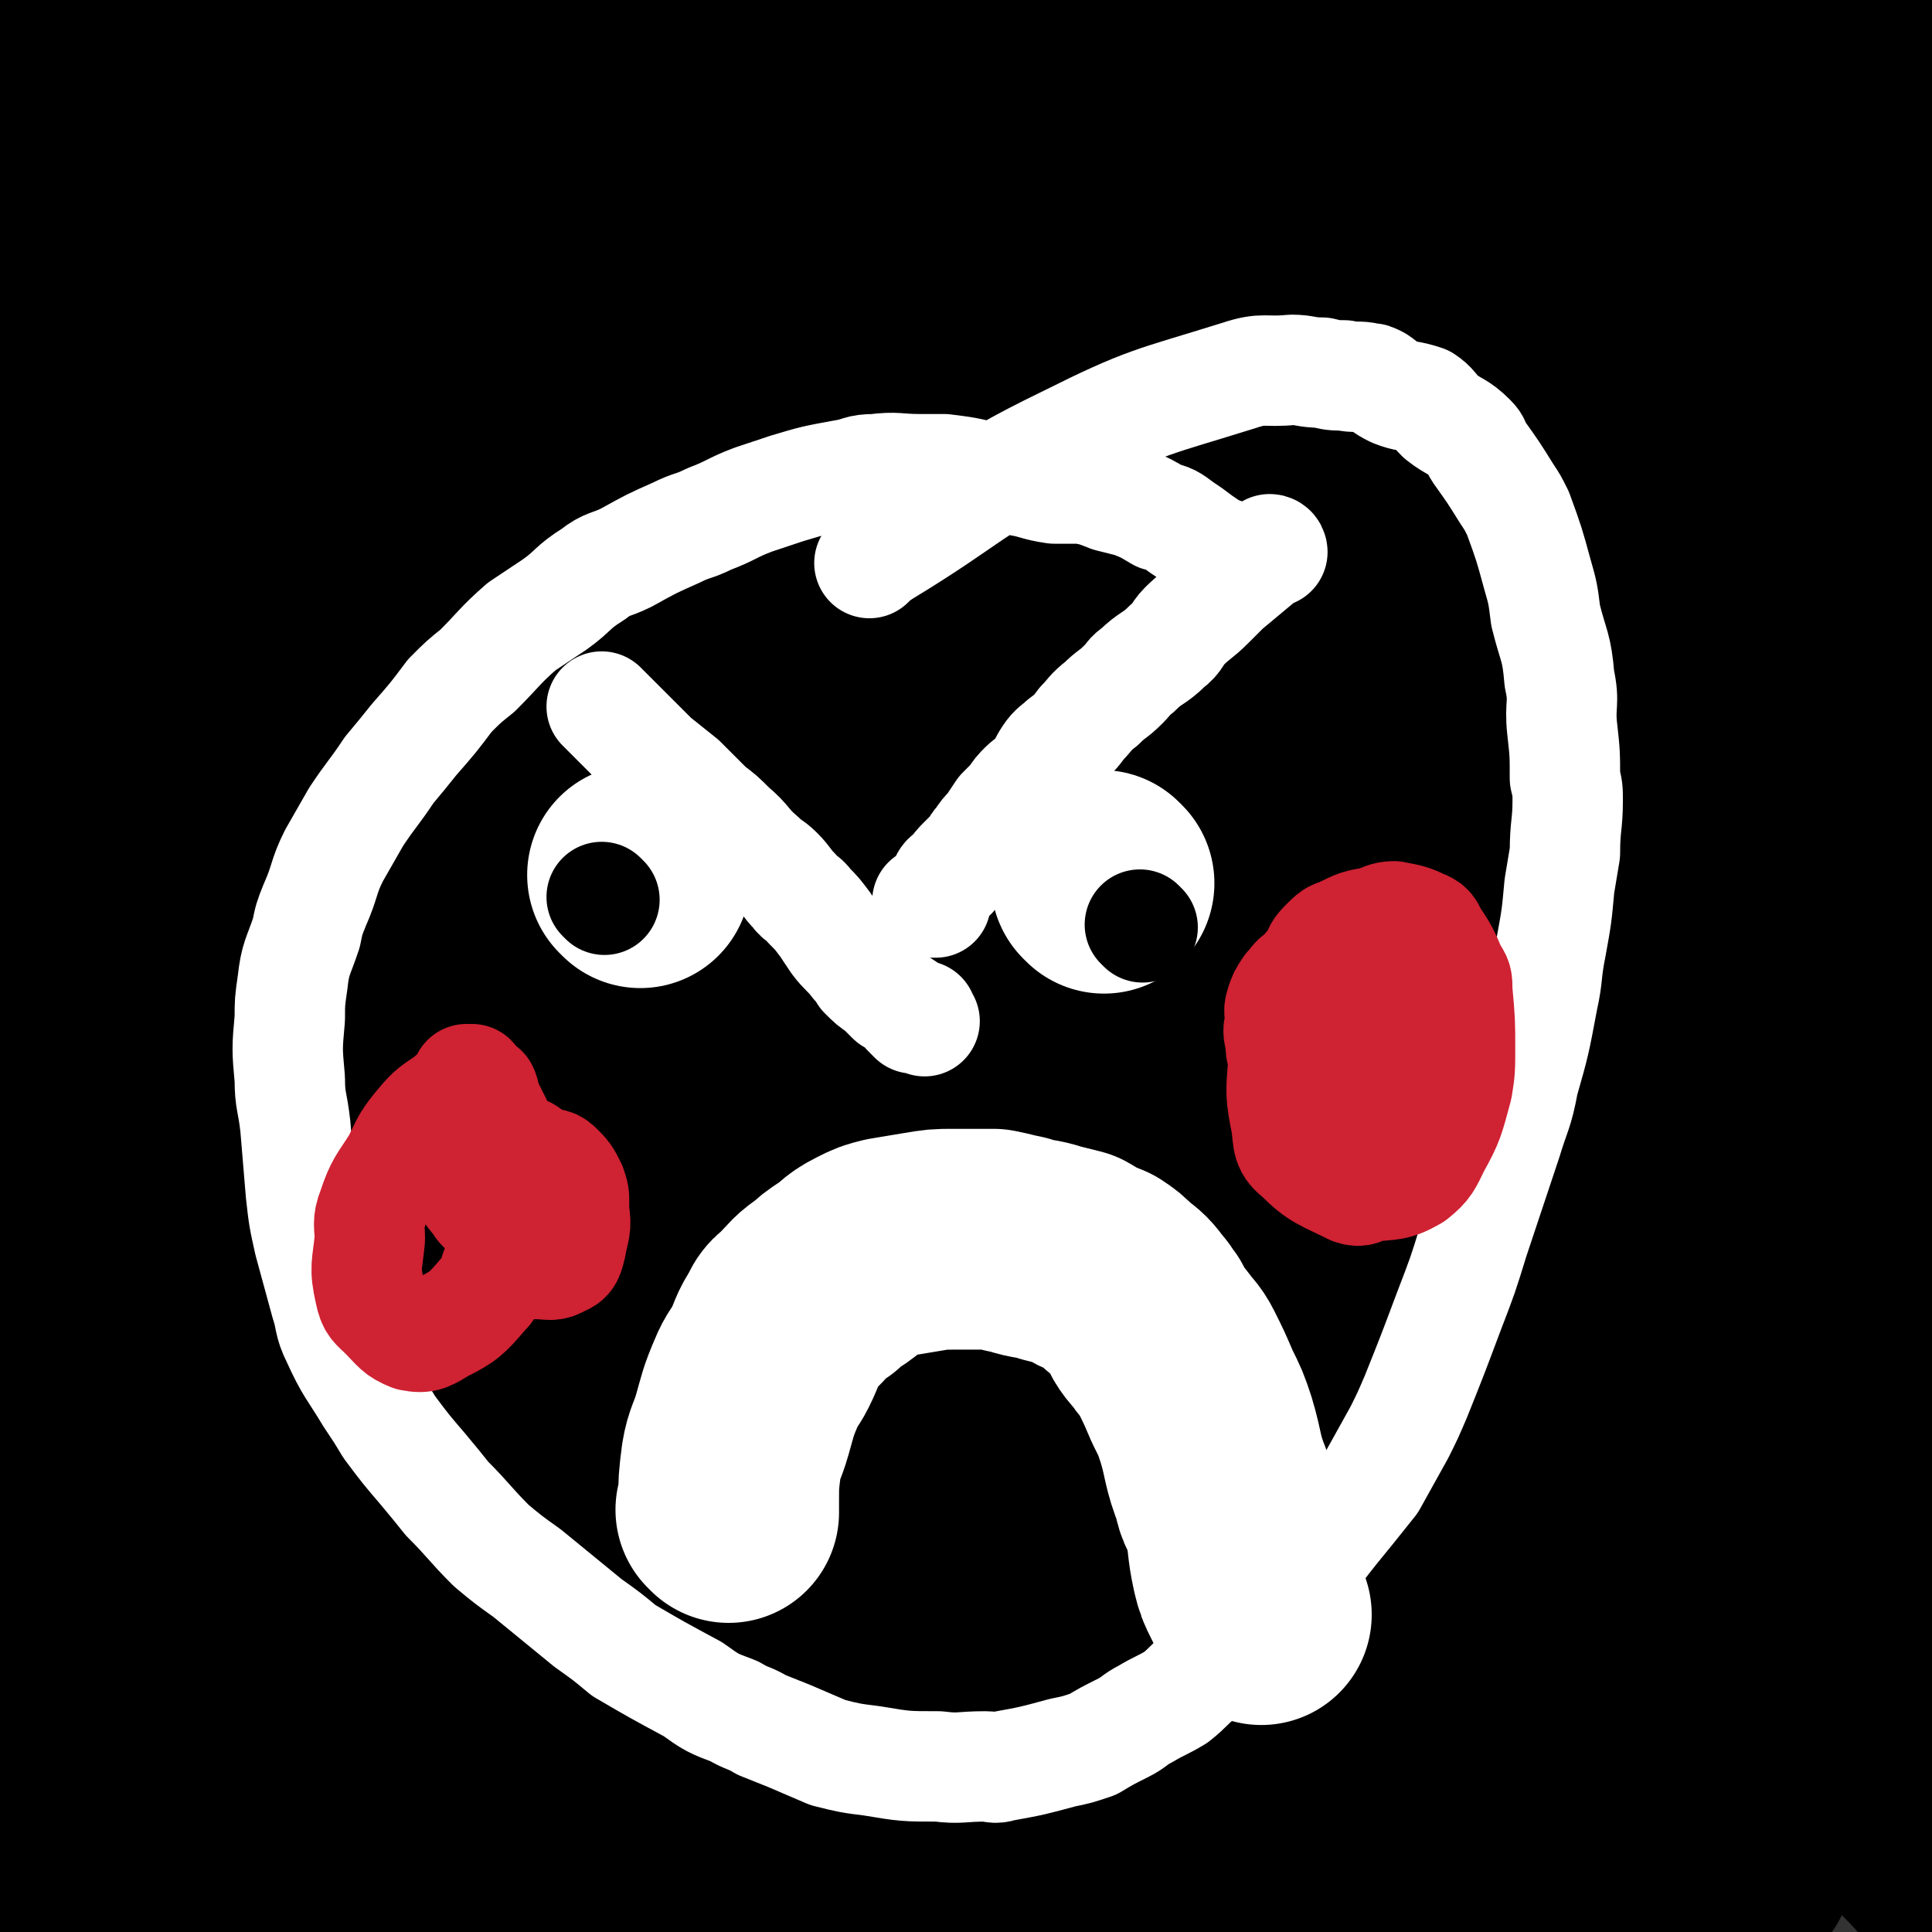 <svg viewBox='0 0 700 700' version='1.1' xmlns='http://www.w3.org/2000/svg' xmlns:xlink='http://www.w3.org/1999/xlink'><rect x="0" y="0" width="700" height="700" fill="#333333" stroke="none"/><g fill='none' stroke='#000000' stroke-width='24' stroke-linecap='round' stroke-linejoin='round'><path d='M509,683c0,-1 -1,-1 -1,-1 0,-1 1,0 1,0 -1,0 -1,0 -2,0 -2,0 -2,0 -3,0 -3,0 -3,-1 -6,-1 -2,-1 -2,-1 -5,-1 -2,-1 -2,-1 -4,-1 -1,-1 -1,0 -2,0 -2,0 -3,0 -4,-1 -1,0 -1,-1 -1,-1 0,-1 -1,-1 -1,-1 0,-1 1,-1 1,-1 -1,-1 -2,-1 -2,-1 0,-1 0,-1 1,-1 0,-1 0,-1 0,-1 0,-2 0,-2 0,-3 0,-1 0,-1 0,-1 0,-2 0,-2 0,-3 0,-1 0,-1 0,-2 0,-1 0,-1 0,-2 0,0 0,0 0,0 0,-2 0,-2 0,-3 0,-1 0,-1 0,-2 -1,-1 -2,-1 -2,-2 0,-1 1,-1 1,-2 -1,-1 -1,-1 -2,-2 -1,-1 0,-1 -1,-2 0,-1 -1,-1 -1,-2 0,-1 0,-2 -1,-3 0,-3 -1,-2 -2,-5 -1,-1 0,-2 0,-3 -1,-3 -1,-3 -1,-5 -1,-1 -1,0 -1,-1 -1,-2 -1,-2 -1,-4 -1,-1 -1,0 -1,-1 -2,-2 -2,-2 -3,-3 -1,-2 0,-2 -1,-3 0,-1 -1,-1 -1,-1 -1,-2 0,-2 -1,-4 0,0 -1,0 -1,0 -1,-1 0,-1 -1,-2 0,-1 -1,-1 -1,-1 -1,-1 0,-1 -1,-2 0,-1 0,-1 -1,-2 -1,-2 -1,-2 -2,-4 -1,-1 -2,-1 -2,-2 0,-1 1,-2 1,-3 -1,-1 -1,-1 -2,-2 -1,-1 -1,-2 -2,-3 0,0 0,0 -1,0 0,-1 -1,-1 -1,-1 0,-1 1,-1 1,-1 -1,-1 -1,-2 -2,-3 0,0 0,0 -1,0 0,-1 0,-1 -1,-1 0,-1 -1,-1 -1,-1 0,-1 1,-2 1,-3 -1,0 -1,0 -2,0 -1,-1 -1,-1 -1,-1 -1,-1 0,-2 -1,-3 0,0 -1,0 -1,0 -1,-1 0,-2 -1,-3 0,0 0,0 -1,0 0,-1 0,-1 -1,-1 0,-1 0,-1 -1,-1 0,-1 0,-1 -1,-1 0,-1 0,-1 -1,-1 0,-1 0,-1 -1,-1 0,-1 -1,-1 -1,-1 0,-1 1,-1 1,-1 -1,-1 -1,-1 -2,-1 0,-1 -1,-1 -1,-1 0,-1 1,-1 1,-1 -1,-1 -1,-1 -2,-1 0,0 -1,0 -1,0 0,0 1,-1 1,-1 -1,-1 -1,-1 -2,-1 0,0 0,0 0,0 0,-1 0,-1 -1,-1 0,-1 -1,-1 -1,-1 0,-1 1,-1 1,-1 -1,-1 -1,-1 -2,-1 0,-1 0,-1 -1,-1 0,-1 -1,-1 -1,-1 0,-1 1,-1 1,-1 -1,-1 -1,-1 -2,-1 0,-1 0,-1 -1,-1 0,-1 0,-1 -1,-1 0,-1 -1,-1 -1,-1 0,-1 1,-1 1,-1 -1,-1 -1,-1 -2,-1 0,0 0,-1 0,-1 0,0 0,0 0,0 0,-1 0,-1 0,-1 -1,-1 -2,0 -2,0 0,0 1,-1 1,-1 -1,-1 -1,0 -1,-1 -1,0 0,-1 0,-1 -1,-1 -2,0 -2,0 0,0 0,-1 1,-1 0,-1 0,-1 0,-1 0,-1 0,-1 0,-1 -1,-1 -2,-1 -2,-1 0,-1 1,-1 1,-1 0,-1 0,-2 0,-3 -1,0 -2,0 -2,0 0,-1 0,-1 1,-1 0,-1 0,-1 0,-1 0,-1 0,-1 0,-1 -1,0 -1,0 -2,0 0,0 0,0 0,0 0,0 0,0 -1,0 0,0 -1,1 -1,0 -1,0 0,0 -1,-1 -3,-4 -3,-4 -5,-9 -3,-4 -2,-4 -4,-9 -1,-2 -2,-1 -3,-3 -1,-2 0,-3 -1,-5 -1,-1 -2,-1 -2,-2 -1,-2 0,-3 -1,-5 -1,-3 -1,-2 -2,-5 -1,-3 -1,-3 -2,-5 -1,-1 -1,-1 -1,-2 0,-2 0,-2 1,-3 0,0 0,0 0,0 0,-1 0,-1 0,-1 0,-1 -1,-1 0,-1 1,-2 1,-1 3,-3 2,-2 2,-2 3,-5 3,-4 2,-4 5,-8 1,-3 1,-3 2,-6 1,-1 1,-1 2,-3 0,-1 0,-1 0,-2 1,-2 2,-1 3,-3 0,-1 0,-2 0,-3 0,-1 1,-2 1,-2 2,2 3,3 4,6 4,8 3,9 6,18 2,7 2,7 5,14 1,2 1,2 2,4 1,2 1,2 2,4 0,1 0,1 1,2 1,1 2,1 3,1 3,-2 3,-2 5,-5 2,-3 1,-3 2,-6 0,-1 0,-1 0,-2 1,-2 1,-2 1,-5 1,-2 0,-2 1,-5 0,-2 0,-2 1,-4 0,-1 0,-1 1,-2 0,-1 0,-2 1,-2 2,1 3,1 4,3 3,3 3,3 5,7 2,4 1,5 4,9 0,1 1,1 2,1 2,3 1,3 4,5 0,1 1,1 2,1 1,-1 1,-2 2,-4 1,-3 1,-3 2,-6 0,-1 0,-1 0,-2 1,-2 1,-2 1,-5 1,-2 1,-2 1,-4 0,-2 0,-2 0,-5 -1,-1 0,-1 0,-3 0,0 0,0 0,0 0,2 1,2 1,4 0,4 -1,4 0,8 0,3 0,3 1,6 1,3 1,3 2,6 0,2 0,2 1,4 0,1 0,1 1,1 0,1 1,1 1,1 1,-2 1,-3 2,-5 1,-1 1,-1 1,-3 1,-2 0,-2 1,-5 0,-1 1,-1 1,-2 1,-2 0,-2 1,-3 0,-1 1,-1 1,0 2,3 3,3 4,6 4,11 3,11 6,22 2,7 2,7 3,13 2,8 2,8 3,16 1,3 1,3 1,6 0,2 -1,2 0,3 0,6 0,6 1,12 0,3 1,3 1,7 1,5 0,5 1,9 1,7 1,7 2,13 1,3 1,3 1,6 1,3 0,3 1,6 1,3 2,3 3,6 1,4 1,4 2,8 0,4 0,4 0,8 0,4 1,4 1,8 1,5 1,5 1,10 0,4 0,4 0,9 -1,4 0,4 0,8 0,5 0,5 0,10 0,3 0,3 0,7 0,2 0,2 0,4 -1,2 -2,2 -2,4 0,3 0,3 1,6 0,1 0,1 0,3 0,2 0,2 0,4 0,2 0,2 0,4 0,1 0,1 0,1 0,1 0,1 0,2 0,1 0,1 0,2 0,0 0,0 0,1 0,0 0,0 0,1 0,0 -1,0 0,1 0,0 0,-1 1,-1 0,0 0,0 1,0 0,0 0,0 1,0 0,0 0,0 0,0 0,-1 0,-1 0,-1 -1,-6 -1,-6 -2,-12 -1,-14 -1,-14 -2,-27 -1,-26 -1,-27 -1,-53 0,-7 1,-7 2,-14 0,0 1,0 1,-1 1,-2 0,-2 1,-5 0,-1 0,-3 1,-3 2,0 5,1 6,4 9,19 8,20 15,41 7,22 4,23 12,45 4,10 6,9 11,19 '/></g>
<g fill='none' stroke='#000000' stroke-width='80' stroke-linecap='round' stroke-linejoin='round'><path d='M306,394c0,0 -1,-1 -1,-1 0,0 0,1 1,0 9,-17 8,-18 18,-36 20,-39 21,-38 42,-77 3,-7 3,-7 7,-14 0,-1 2,-3 2,-2 -8,10 -10,12 -19,25 -40,56 -41,56 -80,113 -44,64 -43,65 -86,131 -18,28 -17,29 -38,56 -46,61 -47,60 -95,120 '/><path d='M251,485c0,0 -1,-1 -1,-1 0,0 0,0 1,0 37,-8 37,-9 74,-17 29,-7 29,-6 59,-12 '/><path d='M179,639c0,-1 -1,-1 -1,-1 0,0 0,0 1,0 0,0 0,0 0,0 0,0 0,0 -1,0 -1,-1 -1,-1 -1,-2 -5,-7 -6,-7 -9,-15 -9,-20 -14,-20 -16,-42 -6,-71 -19,-78 0,-144 16,-58 32,-56 69,-105 4,-5 7,0 12,-4 6,-4 4,-6 9,-10 2,-3 3,-2 5,-4 3,-2 7,-5 6,-3 -3,8 -6,12 -13,24 -13,18 -13,18 -26,36 -11,14 -11,14 -22,26 -45,48 -45,48 -92,94 -35,36 -36,35 -71,70 -31,30 -31,30 -61,61 -14,14 -13,14 -27,29 -9,8 -9,8 -17,16 -3,3 -3,4 -5,5 -1,0 -1,-1 0,-2 20,-26 19,-27 41,-52 75,-85 73,-87 153,-168 57,-57 58,-56 119,-107 41,-34 41,-33 85,-63 52,-35 53,-33 107,-66 1,-1 1,-1 3,-1 1,-1 3,-1 3,0 -5,10 -5,13 -14,23 -26,31 -28,30 -57,59 -30,29 -30,29 -60,59 -60,56 -60,56 -119,112 -10,10 -10,9 -20,19 -78,75 -77,75 -156,150 -27,25 -27,24 -54,49 -5,5 -6,4 -10,9 -2,2 -1,3 -1,5 '/><path d='M542,202c0,0 -1,-1 -1,-1 0,0 1,0 1,1 -1,0 -1,0 -2,1 -23,20 -23,20 -47,40 -56,47 -56,47 -112,93 -76,60 -76,60 -152,120 -32,26 -33,25 -64,51 -63,52 -62,53 -124,105 -9,8 -9,8 -19,16 -1,1 -2,1 -2,1 0,0 0,0 0,0 30,-32 30,-32 60,-64 25,-26 26,-26 50,-53 10,-12 8,-13 18,-26 31,-39 32,-38 62,-78 25,-33 25,-34 49,-68 1,-3 2,-5 3,-5 0,-1 -1,1 -2,3 0,0 0,0 0,0 -2,1 -3,1 -4,3 -15,13 -14,13 -28,27 -37,38 -38,37 -74,76 -85,92 -86,92 -168,186 -34,38 -51,67 -64,79 -6,6 11,-23 26,-43 6,-8 9,-5 16,-12 117,-118 117,-119 233,-239 65,-67 65,-67 129,-136 8,-9 5,-12 15,-19 51,-43 53,-41 107,-82 0,0 0,0 0,0 -2,2 -2,2 -3,4 -8,11 -7,12 -14,23 -18,26 -18,27 -37,53 -32,40 -32,39 -65,78 -38,43 -38,43 -78,84 -47,48 -48,47 -97,92 -3,4 -9,7 -8,6 2,-3 7,-7 14,-15 8,-8 7,-9 15,-17 29,-30 29,-30 59,-59 57,-56 56,-58 115,-112 67,-62 66,-64 137,-121 41,-33 42,-32 86,-61 35,-23 42,-26 73,-44 3,-1 -4,3 -6,6 -1,2 -2,2 -2,4 1,11 5,12 3,23 -4,24 -3,26 -15,48 -23,41 -22,44 -56,77 -46,45 -49,45 -106,79 -50,29 -56,30 -107,46 -6,2 -3,-5 -6,-11 -3,-3 -5,-3 -4,-8 0,-9 1,-10 6,-19 12,-23 11,-24 28,-43 31,-38 30,-40 68,-72 75,-67 73,-70 157,-126 62,-41 64,-41 134,-68 42,-17 50,-19 90,-19 8,0 0,11 6,18 5,7 16,3 16,9 1,11 -4,15 -14,26 -25,27 -26,27 -56,50 -62,47 -63,47 -128,90 -88,58 -89,57 -179,111 -88,53 -88,53 -177,102 -28,15 -30,24 -58,25 -19,2 -38,-4 -38,-19 0,-26 16,-34 39,-62 46,-58 46,-59 100,-109 72,-66 72,-69 153,-123 83,-56 83,-63 176,-97 54,-20 59,-7 118,-12 80,-6 81,-7 160,-9 6,-1 11,3 10,4 -2,2 -8,0 -14,2 -13,5 -12,7 -25,14 -40,20 -40,20 -80,38 -81,38 -81,37 -163,74 -101,45 -102,45 -203,89 -91,40 -91,39 -182,80 -21,10 -24,19 -42,21 -6,1 -11,-8 -7,-14 16,-27 21,-28 46,-51 49,-46 49,-48 102,-88 72,-54 72,-55 149,-101 66,-39 65,-50 137,-68 74,-18 78,-5 155,-4 12,0 18,3 22,7 2,2 -6,2 -10,5 -9,6 -9,7 -18,13 -31,20 -30,21 -62,40 -68,41 -68,41 -137,80 -101,57 -103,54 -204,112 -91,52 -93,51 -181,107 -42,28 -59,44 -81,61 -6,5 18,-4 25,-15 5,-8 -4,-12 -1,-22 6,-24 4,-26 18,-47 23,-37 24,-38 55,-68 27,-27 29,-24 61,-45 68,-47 69,-48 139,-90 4,-3 5,1 10,0 6,-1 7,-3 13,-4 0,0 0,1 0,1 -9,8 -10,7 -18,15 -29,24 -28,25 -57,49 -52,42 -51,42 -104,82 -55,43 -56,42 -113,83 -13,9 -24,16 -26,16 -2,0 9,-8 18,-17 3,-2 2,-3 5,-5 22,-22 21,-23 45,-42 5,-4 7,0 12,-4 71,-51 68,-56 140,-105 53,-36 54,-35 110,-65 40,-22 41,-21 83,-39 18,-8 24,-9 37,-12 3,-1 -4,2 -6,5 -1,1 -1,1 -1,2 0,1 0,1 0,1 -2,4 -1,5 -5,7 -21,14 -21,14 -44,26 -47,25 -48,23 -95,48 -100,53 -102,50 -200,108 -33,19 -33,45 -62,47 -22,1 -35,-22 -41,-42 -3,-10 11,-9 22,-18 34,-28 33,-28 67,-56 61,-50 60,-51 122,-100 64,-50 63,-52 130,-98 36,-25 46,-31 75,-43 5,-2 -3,8 -7,13 -1,2 -2,1 -3,1 -4,1 -4,1 -7,1 -5,2 -5,2 -9,4 -5,3 -5,4 -10,6 -31,19 -32,18 -63,37 -59,38 -59,39 -117,77 -38,25 -38,25 -75,50 0,0 0,0 0,0 -32,25 -45,34 -63,50 -5,4 9,-4 18,-10 25,-17 25,-17 49,-36 111,-88 112,-88 222,-177 2,-2 -1,-5 2,-5 52,-2 118,-27 107,0 -24,63 -157,135 -177,180 -11,22 58,-23 116,-45 74,-28 84,-32 148,-57 5,-1 -4,5 -10,5 -230,6 -231,3 -462,7 0,0 0,0 0,0 0,0 -1,0 -1,-1 0,0 1,1 1,1 -3,16 -4,16 -7,33 0,0 0,0 0,0 -2,34 -10,36 -4,68 4,20 6,32 24,37 23,7 30,-2 57,-13 45,-19 44,-23 87,-47 84,-48 82,-53 167,-98 26,-13 28,-10 55,-18 18,-5 18,-6 36,-9 43,-6 58,-9 87,-9 7,1 -8,5 -16,10 -13,9 -13,10 -27,18 -61,38 -59,41 -122,75 -84,45 -86,42 -172,82 -79,38 -80,37 -159,73 -4,2 -3,2 -6,4 0,0 0,0 0,0 1,1 1,2 2,2 4,-2 5,-2 8,-5 12,-14 11,-15 22,-29 25,-34 22,-37 50,-68 60,-69 57,-75 127,-133 24,-21 30,-14 61,-25 50,-18 59,-23 101,-33 5,-1 -9,8 -9,11 1,3 12,0 12,0 0,1 -5,1 -10,3 -1,0 -1,2 -2,2 -10,3 -10,2 -20,5 -30,7 -30,7 -59,14 -28,8 -27,17 -54,16 -191,-9 -192,-18 -384,-35 0,0 0,0 0,0 0,0 -1,0 -1,-1 0,0 1,1 2,1 7,0 7,1 15,0 43,-4 43,-9 87,-9 146,1 147,14 293,10 40,-1 43,-13 77,-19 4,0 -1,4 -2,8 -1,1 0,2 -1,2 -6,4 -6,7 -13,7 -187,-1 -187,-5 -374,-9 0,0 0,0 0,0 0,0 0,-1 -1,-1 -28,22 -28,24 -56,46 -58,45 -98,76 -116,90 -10,8 24,-44 61,-47 108,-9 114,11 229,23 0,0 0,0 0,0 78,-19 78,-19 156,-37 87,-20 86,-23 173,-41 9,-1 17,-4 17,2 1,10 -2,19 -14,30 -25,20 -28,19 -58,32 -42,17 -44,13 -87,27 -40,13 -41,11 -80,27 -33,13 -32,15 -64,31 -26,14 -26,15 -52,29 -3,1 -8,4 -6,2 26,-32 28,-39 63,-71 38,-34 38,-35 81,-62 46,-30 46,-31 96,-53 17,-8 28,-10 38,-9 4,1 -4,8 -10,12 -13,8 -14,6 -28,12 0,0 0,0 0,0 -60,22 -60,22 -119,44 -204,77 -203,79 -407,154 -4,1 -9,0 -7,-3 100,-103 99,-116 213,-209 34,-28 53,-21 84,-32 5,-2 -6,4 -12,7 '/><path d='M164,404c0,0 -1,-1 -1,-1 0,0 1,0 1,0 0,0 0,0 0,0 0,0 0,0 0,-1 -2,-21 -4,-20 -4,-41 -1,-28 -1,-28 1,-56 1,-21 1,-21 5,-42 8,-36 6,-37 18,-72 5,-17 8,-16 16,-32 10,-18 10,-18 21,-36 15,-24 14,-24 31,-47 32,-43 33,-42 66,-84 6,-8 6,-8 12,-15 '/><path d='M50,321c0,0 -1,-1 -1,-1 0,0 1,1 1,1 0,-1 0,-2 1,-3 5,-13 6,-13 10,-26 9,-23 7,-23 16,-46 3,-7 3,-8 7,-14 0,-1 0,0 0,0 0,3 -1,3 -2,5 -11,29 -11,28 -22,57 -17,47 -18,46 -34,94 -14,43 -13,43 -25,87 -7,27 -7,27 -11,54 -2,13 -2,14 -2,28 0,6 -1,7 1,13 1,1 2,0 4,1 1,0 1,0 2,1 2,0 3,2 5,1 7,-3 9,-3 14,-10 13,-17 13,-18 22,-38 12,-31 12,-31 21,-63 8,-29 6,-29 12,-58 2,-14 1,-14 4,-28 7,-39 7,-39 15,-77 2,-11 2,-11 5,-21 4,-19 4,-19 9,-37 4,-14 4,-14 9,-27 3,-9 3,-9 6,-17 1,-4 1,-4 2,-8 0,-2 0,-2 1,-3 0,-1 0,-1 0,-1 0,-1 0,-2 0,-2 -1,-1 -2,-1 -2,0 -5,5 -5,6 -8,13 -11,21 -11,21 -21,43 -17,37 -17,37 -32,75 -17,40 -16,40 -32,80 -12,30 -12,30 -23,60 -6,18 -6,18 -11,35 -4,13 -4,13 -7,26 -2,10 -2,10 -4,19 -1,4 -1,4 -1,8 0,2 0,2 0,3 0,1 0,1 0,2 0,1 0,2 1,2 1,1 1,0 2,0 2,-1 3,0 5,-2 6,-5 6,-6 10,-13 8,-12 8,-12 14,-26 8,-17 7,-17 14,-35 7,-19 6,-19 13,-39 7,-21 6,-21 14,-43 8,-23 8,-23 17,-46 13,-36 13,-37 28,-72 11,-26 12,-25 24,-51 10,-22 9,-22 20,-44 8,-16 9,-16 18,-32 6,-11 6,-11 12,-23 2,-4 2,-4 4,-9 1,-1 1,-2 1,-2 0,0 -1,1 -1,1 0,0 0,-1 0,-1 -2,1 -3,1 -5,2 -10,10 -10,10 -19,21 -25,29 -26,29 -49,60 -36,49 -36,49 -71,100 -30,44 -29,45 -59,90 -13,20 -13,20 -25,41 -5,9 -4,9 -8,19 -1,2 0,2 -1,4 0,1 0,0 0,0 -1,2 -1,2 -2,3 0,1 1,1 1,1 0,0 1,0 1,-1 4,-5 4,-5 7,-11 9,-17 9,-17 17,-35 12,-28 12,-28 22,-56 9,-27 9,-27 16,-54 4,-17 3,-17 6,-34 2,-12 2,-12 3,-24 1,-10 0,-10 1,-19 1,-12 2,-12 3,-24 0,-5 0,-5 0,-10 1,-6 1,-6 3,-12 2,-8 2,-8 5,-17 2,-7 2,-7 5,-15 2,-4 1,-4 4,-7 2,-3 3,-3 7,-5 2,-2 3,-3 6,-3 6,-1 7,-2 12,0 9,6 13,6 17,16 8,18 7,20 6,40 -1,33 -2,34 -10,67 -9,35 -11,34 -25,68 -11,29 -12,28 -24,56 -5,12 -5,12 -11,24 -2,3 -2,3 -4,6 0,0 1,0 1,0 -1,1 -2,1 -2,2 0,1 0,1 1,1 0,1 0,1 0,1 0,0 0,0 0,0 1,-6 2,-6 3,-11 4,-20 3,-20 8,-40 5,-25 6,-25 12,-50 5,-24 4,-24 10,-49 6,-25 6,-25 13,-51 6,-25 5,-25 13,-50 6,-22 6,-22 15,-44 5,-12 5,-13 12,-24 2,-3 4,-5 6,-5 1,1 -1,3 0,5 1,3 3,3 3,5 4,14 4,14 6,28 4,33 4,34 5,67 2,41 1,41 2,81 1,34 0,34 2,68 1,25 3,25 6,50 3,26 2,26 6,52 5,25 6,25 13,50 4,16 5,16 10,31 1,3 1,4 2,5 1,1 1,-1 1,-2 0,-1 0,-1 0,-2 1,-2 2,-2 3,-4 2,-13 2,-13 2,-26 0,-30 0,-30 -1,-61 -1,-39 -1,-39 -3,-77 -2,-27 -2,-27 -5,-55 -2,-21 -3,-21 -6,-41 -3,-23 -3,-23 -7,-45 -4,-21 -4,-21 -9,-41 -2,-14 -4,-13 -5,-27 -2,-12 -1,-12 -1,-25 0,-19 -1,-19 1,-38 2,-18 1,-18 6,-36 9,-33 11,-32 23,-65 '/><path d='M72,47c0,0 -1,0 -1,-1 0,0 1,1 1,1 0,0 0,0 0,0 0,0 0,0 -1,-1 0,0 0,1 0,1 -1,0 -1,0 -2,0 -1,-1 -1,-2 -2,-3 -4,-4 -4,-3 -8,-7 -9,-8 -8,-8 -17,-17 -1,-1 -1,-1 -2,-2 -2,-2 -2,-2 -4,-4 -2,-1 -2,-1 -4,-2 -1,-1 -1,-2 -3,-4 -1,-1 0,-2 -1,-2 -1,-1 -1,0 -2,-1 -1,0 0,0 -1,-1 0,0 -1,1 -1,1 0,1 1,1 1,1 0,1 0,1 0,1 0,1 0,1 0,1 0,2 0,2 0,3 -1,2 -1,2 -2,3 0,3 0,3 -1,6 0,4 0,4 -1,8 -1,10 -1,10 -2,20 -2,11 -1,11 -3,22 0,6 -2,6 -2,11 -2,14 0,14 -2,28 -1,12 -2,12 -3,23 -2,10 -1,11 -2,21 -1,9 -2,9 -2,18 -1,8 0,8 0,16 0,14 -1,14 -1,27 0,10 0,10 1,20 1,8 2,8 3,16 4,26 4,26 8,52 2,14 2,14 3,28 2,23 2,23 3,46 1,14 2,14 2,28 0,19 -1,19 0,37 0,8 1,8 1,16 1,14 0,14 0,28 0,11 0,11 0,22 0,11 0,11 0,22 0,4 0,4 0,9 0,7 -1,7 0,14 0,5 1,4 2,9 1,5 1,5 1,10 1,4 1,4 1,8 1,5 0,5 1,9 1,2 1,2 2,3 2,4 2,4 4,8 1,1 1,1 2,3 2,3 2,3 4,6 1,1 1,1 2,3 1,2 0,2 0,4 1,2 2,2 3,4 1,3 1,3 2,6 1,3 1,3 2,6 1,4 1,4 2,8 1,3 1,3 2,6 1,4 1,4 2,8 1,4 1,4 2,8 1,3 1,3 2,5 1,2 1,2 2,4 1,4 1,4 2,7 0,2 0,2 0,4 1,2 1,2 1,4 1,2 1,2 1,4 1,2 1,2 1,4 1,1 1,0 1,1 1,1 1,1 1,2 1,1 1,1 1,2 1,1 1,2 1,2 1,0 2,-1 3,-1 1,0 1,0 2,0 1,0 1,0 2,0 2,-1 2,-2 5,-3 2,-1 2,-1 4,-2 2,-1 2,-1 4,-2 2,-1 2,-1 4,-2 2,-1 3,0 5,0 2,-1 2,-1 4,-1 2,-1 2,-1 4,-1 1,-1 1,-1 2,-1 2,-1 2,-1 3,-1 2,-1 2,-1 3,-1 1,-1 1,-1 2,-1 0,-1 0,0 0,0 1,0 2,0 1,0 -1,0 -1,0 -3,0 -3,0 -3,0 -5,0 -4,0 -4,0 -9,0 -4,0 -4,1 -9,1 -5,1 -5,0 -10,0 -4,0 -4,1 -9,2 -3,0 -3,-1 -7,-1 -4,0 -4,0 -8,0 -4,0 -4,0 -8,0 -2,0 -2,0 -4,0 -4,0 -4,0 -8,0 -3,0 -3,0 -7,0 -2,0 -2,0 -4,0 -2,0 -2,-1 -4,-1 -2,-1 -2,-1 -4,-1 -3,-1 -3,-1 -6,-1 -1,-1 -1,-1 -3,-1 -2,-1 -2,-1 -4,-1 -2,-1 -2,-1 -4,-1 -2,-1 -2,-1 -4,-1 -2,-1 -2,-1 -4,-1 -1,-1 -1,0 -2,0 -1,0 -1,0 -2,0 -1,0 -1,0 -2,0 0,0 0,0 -1,0 0,0 0,0 0,0 2,1 2,1 4,2 2,0 2,-1 3,-1 4,0 4,1 8,1 4,1 4,0 9,0 4,0 4,0 7,0 4,0 4,1 7,0 2,0 2,-1 4,-1 4,-1 4,-1 8,-1 3,-1 3,-1 6,-1 4,-1 4,-1 7,-1 4,-1 4,-2 7,-3 5,-1 5,0 10,-2 5,-1 5,-2 9,-3 4,-2 4,-2 8,-3 4,-2 4,-2 8,-3 4,-2 4,-3 8,-5 4,-2 4,-1 8,-2 6,-3 6,-3 12,-5 7,-3 7,-3 15,-5 7,-3 7,-3 15,-4 4,-1 4,-1 8,-2 5,-1 5,-1 11,-2 5,-1 5,-1 10,-2 5,-1 5,-1 10,-2 8,-1 8,-1 17,-2 6,0 6,0 12,0 7,-1 7,-2 13,-3 7,-1 7,0 13,0 8,-1 8,-2 16,-3 7,-1 7,-1 14,-2 7,-1 7,-1 14,-2 10,-2 10,-2 21,-3 12,-2 12,-1 24,-2 8,-1 8,-1 16,-2 3,0 3,0 6,0 8,-1 8,-2 17,-3 11,-2 11,-2 23,-3 5,-1 5,1 10,0 7,-1 6,-3 13,-4 8,-2 8,-2 16,-3 7,-2 7,-2 13,-3 7,-2 7,-2 13,-3 4,-1 4,-1 7,-2 5,-2 5,-3 11,-5 3,-1 3,-1 7,-2 3,-1 3,-1 6,-2 7,-1 7,-1 14,-2 2,-1 2,-1 4,-1 2,-1 2,-1 4,-1 2,-1 2,-1 5,-1 2,-1 2,-1 4,-1 1,0 1,0 2,0 0,0 0,0 0,0 0,0 0,0 0,0 -2,0 -2,0 -5,0 -8,1 -8,1 -16,2 -14,1 -14,2 -27,4 -17,2 -17,2 -34,4 -18,3 -18,2 -35,6 -18,3 -18,3 -36,8 -16,4 -16,5 -32,9 -12,4 -12,3 -24,6 -6,2 -6,2 -11,3 -4,1 -4,0 -7,1 -6,2 -6,3 -12,4 -8,1 -8,0 -17,1 -7,1 -7,1 -13,2 -5,1 -5,1 -11,1 -9,0 -9,-1 -18,-1 -4,0 -4,1 -9,2 -3,0 -4,-1 -7,-1 -4,0 -4,0 -7,0 -4,0 -4,0 -8,0 -3,0 -3,0 -5,0 -3,0 -3,0 -5,0 -2,0 -3,1 -5,0 -2,-1 -1,-2 -3,-3 -2,-1 -4,0 -4,-2 -1,-4 -1,-6 2,-9 22,-30 22,-31 48,-57 26,-28 28,-26 57,-51 21,-19 21,-19 43,-38 12,-10 12,-11 25,-21 18,-14 19,-14 38,-28 24,-19 24,-20 49,-38 31,-24 31,-24 64,-46 28,-19 29,-19 58,-36 15,-9 16,-10 30,-17 2,0 3,2 2,3 0,1 -1,0 -2,1 0,0 0,0 0,1 0,0 1,0 1,1 -2,4 -3,4 -7,7 -19,20 -19,20 -38,41 -41,46 -42,45 -82,93 -53,62 -54,61 -105,126 -59,76 -57,78 -114,156 '/><path d='M489,510c0,0 -1,-1 -1,-1 0,0 0,0 1,0 0,0 0,0 0,0 0,1 -1,-1 -1,0 -1,0 -1,1 -2,3 -3,7 -3,7 -6,14 -1,3 -1,3 -3,7 -1,1 -1,1 -2,2 -5,6 -4,7 -9,13 -3,3 -3,3 -6,6 -3,3 -3,4 -7,7 -3,2 -3,1 -6,3 -4,2 -3,2 -7,4 -1,1 -2,0 -3,1 -3,1 -3,1 -5,3 -2,1 -2,2 -4,3 -1,2 -1,2 -2,3 -2,1 -2,1 -4,2 -1,1 -1,1 -2,2 -3,2 -3,2 -5,3 -1,1 -1,1 -1,1 -2,1 -2,1 -3,2 -2,1 -2,1 -4,2 -2,1 -2,1 -3,2 -2,0 -2,0 -4,1 -1,0 -1,0 -1,0 -3,0 -3,0 -6,0 -1,0 -2,1 -2,0 -1,-3 -2,-4 0,-7 7,-11 8,-10 18,-20 10,-10 9,-12 22,-20 11,-7 12,-6 25,-9 13,-3 13,-3 27,-3 7,0 7,3 15,3 6,0 6,-2 13,-3 5,-1 5,-1 10,-1 1,0 0,1 1,2 1,0 1,0 2,0 1,6 1,6 1,12 -1,12 1,13 -3,24 -14,37 -16,48 -32,74 -3,5 -4,-6 -5,-12 -7,-27 -5,-27 -10,-54 -8,-35 -5,-36 -17,-69 -7,-21 -8,-23 -20,-40 -4,-5 -13,1 -12,-6 2,-60 8,-63 17,-126 0,0 0,0 0,0 0,0 -1,-1 -1,-1 0,0 1,0 1,1 -1,0 -1,0 -2,0 -1,-1 0,-2 -1,-2 -3,3 -4,3 -7,8 -11,20 -14,20 -20,42 -14,45 -14,46 -20,93 -4,26 -1,26 1,52 3,46 3,51 10,92 0,3 3,0 5,-3 29,-72 30,-84 57,-147 2,-4 -1,6 0,12 1,22 1,22 3,43 1,22 0,22 2,43 0,9 0,16 2,18 0,1 1,-6 2,-13 1,-12 1,-12 2,-24 1,-31 2,-31 2,-62 -1,-37 -1,-37 -3,-74 -1,-32 -2,-32 -4,-64 -1,-8 4,-18 -1,-15 -28,11 -33,21 -66,43 0,0 0,0 0,0 0,1 -1,0 -1,0 0,0 1,0 1,0 0,1 0,1 0,2 -1,2 -1,2 -1,4 -3,10 -3,10 -6,19 -7,20 -8,20 -13,40 -7,26 -8,26 -12,52 -4,24 -3,24 -5,47 -2,14 -2,14 -3,27 -2,13 -1,13 -3,26 -7,32 -7,32 -16,63 -3,13 -12,35 -7,26 26,-57 34,-78 69,-157 0,0 0,0 0,0 0,1 -1,0 -1,0 0,0 1,1 1,0 1,-20 -17,-35 1,-42 107,-45 124,-31 247,-62 0,0 0,0 0,0 1,1 0,-1 0,0 -29,25 -29,26 -58,53 -62,57 -63,57 -124,115 -86,83 -126,122 -170,166 -14,14 73,-34 55,-50 -53,-44 -119,-43 -199,-69 -9,-3 10,8 21,12 13,3 13,1 27,2 158,16 158,17 317,33 0,0 0,0 0,0 0,0 -2,0 -1,0 25,-21 27,-20 51,-42 42,-37 47,-36 81,-77 6,-8 7,-21 0,-21 -19,1 -26,11 -53,22 -37,14 -38,12 -75,27 -50,19 -51,18 -100,40 -83,36 -83,38 -164,77 -6,3 -5,8 -11,7 -93,-20 -94,-24 -188,-49 0,0 0,0 0,0 6,-2 6,-5 12,-4 138,15 138,18 277,35 0,0 0,0 0,0 0,0 -1,0 -1,0 0,-1 0,0 1,0 57,-36 58,-36 115,-73 184,-120 228,-144 367,-240 18,-13 -25,17 -54,22 -189,34 -260,47 -381,54 -29,2 41,-18 83,-37 0,0 0,0 0,0 0,1 0,-1 -1,0 -38,30 -38,31 -76,62 -64,52 -65,51 -129,104 -22,19 -52,39 -44,39 13,0 42,-22 84,-41 25,-11 26,-10 52,-19 19,-7 19,-6 39,-13 26,-8 26,-8 53,-17 27,-9 28,-7 54,-19 13,-6 12,-8 25,-16 0,0 0,0 0,0 12,-8 12,-8 25,-17 0,0 0,0 0,0 1,-1 2,-1 1,-2 -1,0 -3,0 -6,0 -10,3 -10,3 -19,6 -24,8 -24,8 -46,17 -53,22 -53,21 -104,45 -39,19 -39,20 -77,40 -27,14 -27,15 -54,29 -17,8 -17,9 -35,16 -1,1 -3,0 -3,-1 0,-1 1,-1 2,-3 0,-1 0,-1 0,-2 0,-4 -1,-4 1,-7 11,-15 12,-15 25,-29 28,-31 28,-31 58,-62 39,-41 39,-40 78,-81 31,-32 31,-31 62,-64 6,-7 10,-13 12,-15 1,-2 -3,3 -6,7 -2,2 -1,2 -2,4 -1,1 -1,1 -2,2 -5,7 -5,7 -9,14 -14,20 -13,20 -26,40 -18,30 -18,30 -36,60 -19,32 -20,32 -39,65 -9,14 -10,14 -18,29 -3,5 -2,6 -6,12 -1,3 -2,2 -3,5 -1,1 0,1 0,1 -1,2 -2,2 -2,3 0,1 1,1 2,2 0,0 -1,1 0,1 3,2 3,3 7,3 9,0 10,0 18,-4 22,-11 24,-11 44,-27 36,-29 36,-30 70,-64 62,-64 61,-65 121,-132 11,-12 10,-13 20,-27 13,-15 14,-15 27,-30 0,0 0,0 0,0 7,-8 9,-10 14,-15 0,-1 -2,1 -3,3 0,0 2,0 1,1 0,3 -1,3 -3,7 -7,18 -7,18 -14,37 -16,39 -17,39 -30,79 -14,41 -14,41 -25,83 -2,11 -1,12 -3,23 0,0 0,0 0,0 -1,22 -2,22 -3,44 0,2 1,2 1,4 1,7 1,7 1,14 1,6 2,6 2,11 2,10 1,10 3,20 1,4 3,3 4,7 1,3 0,4 0,7 0,1 1,1 1,2 0,2 -1,2 -1,4 1,3 2,3 2,5 0,2 -1,2 -1,4 1,1 1,1 1,2 1,1 1,1 1,2 0,2 0,2 -1,4 0,0 0,0 0,0 0,0 0,0 0,0 1,0 0,0 0,0 0,-2 0,-2 0,-3 1,-4 0,-4 0,-8 0,-3 -1,-4 0,-7 44,-125 45,-125 89,-251 0,0 0,0 0,0 1,1 0,1 0,0 20,-64 34,-91 42,-128 3,-11 -21,42 -21,31 2,-40 22,-97 27,-133 1,-11 -8,19 -16,39 0,0 0,0 0,0 -11,0 -19,2 -23,0 -2,-2 11,-3 12,-8 2,-5 -4,-5 -7,-11 -1,-3 0,-4 0,-7 1,-7 -1,-8 1,-13 2,-3 4,-1 6,-3 14,-11 14,-16 26,-24 2,-1 1,5 3,6 3,1 6,-1 6,-1 '/><path d='M664,548c0,0 -1,-1 -1,-1 0,0 0,0 0,0 0,0 0,0 0,0 1,1 0,0 0,0 0,0 0,0 0,0 1,0 0,-1 0,-1 0,-6 0,-5 -1,-11 -2,-45 -2,-62 -4,-90 -1,-6 0,28 -2,21 -5,-28 -4,-45 -12,-91 -6,-38 -7,-38 -16,-76 -3,-13 -5,-12 -8,-25 -3,-11 -4,-22 -4,-23 -1,-1 3,19 2,19 0,-1 -2,-11 -5,-21 0,-1 -1,0 -2,0 -1,-1 -1,-2 -2,-3 -1,-1 -1,-1 -2,-3 -1,-3 -1,-3 -3,-6 -1,-2 -3,-4 -3,-5 0,0 1,2 1,4 1,13 0,13 0,27 0,35 1,35 0,71 0,36 0,36 -1,73 0,21 -2,21 -1,42 1,18 2,18 3,36 2,12 1,12 2,23 5,35 5,35 9,69 1,8 1,8 2,16 3,22 3,22 6,43 2,11 2,11 4,22 2,8 2,8 4,16 1,2 1,3 1,3 1,-1 0,-3 0,-5 0,0 0,0 0,0 0,-4 0,-5 -1,-9 -1,-4 -1,-4 -3,-8 -1,-4 -1,-4 -3,-9 0,-2 0,-2 -1,-4 -3,-6 -2,-7 -6,-11 -1,-1 -3,0 -4,1 '/><path d='M596,465c0,0 -1,-1 -1,-1 0,0 0,0 0,0 0,0 0,0 0,0 1,1 0,0 0,0 0,0 0,1 0,0 45,-95 88,-191 88,-191 0,0 -44,95 -88,191 0,0 0,0 0,0 -6,-58 -6,-58 -12,-116 0,0 0,0 0,0 -4,-57 -4,-57 -9,-114 0,-2 0,-2 0,-3 1,-1 1,-1 1,-2 1,-1 0,-2 0,-2 1,2 1,3 2,7 2,14 2,14 4,28 3,30 3,30 6,59 2,24 2,24 5,48 2,19 2,19 5,39 2,18 1,18 5,36 2,8 3,8 5,16 7,23 5,23 12,45 2,7 4,6 6,12 7,13 7,13 12,25 9,18 8,19 16,37 4,8 5,7 9,15 2,4 1,4 3,9 3,6 3,6 6,12 4,7 4,7 8,14 3,8 3,8 7,15 3,6 3,5 5,11 2,3 1,3 2,6 1,3 1,3 3,5 8,8 8,9 16,17 2,1 4,1 5,0 0,0 -3,0 -4,-2 -5,-33 -6,-39 -8,-68 0,-3 4,3 4,4 1,1 -1,0 -3,0 0,0 0,0 0,0 0,2 0,2 -1,5 0,1 0,1 -1,2 0,2 0,2 0,3 0,1 0,2 0,2 1,1 1,0 2,0 1,0 1,0 1,0 4,-1 4,-1 7,-3 1,-1 2,-2 2,-3 0,-1 -1,-1 -3,-1 0,0 0,0 0,0 -1,-1 -1,-2 -3,-3 -2,-1 -3,0 -6,-1 -6,-2 -7,-2 -13,-5 -5,-3 -4,-3 -9,-7 -5,-4 -4,-5 -10,-7 -3,-2 -7,3 -8,-1 -5,-54 -1,-58 -3,-116 0,0 0,0 0,0 1,1 0,0 0,0 -2,-4 -1,-4 -3,-9 -4,-15 -4,-15 -9,-30 -7,-24 -8,-24 -15,-48 -2,-8 -2,-12 -4,-17 0,-1 1,5 0,5 0,1 0,-1 0,-2 0,0 0,0 0,0 1,0 1,0 2,0 4,5 4,5 7,11 7,16 8,16 12,32 5,19 5,19 7,38 1,6 0,7 0,13 1,7 1,7 2,14 2,15 2,16 4,31 3,17 3,17 6,33 2,16 2,16 5,32 1,6 2,6 3,13 1,3 0,3 0,6 -1,3 -1,3 -2,6 0,0 0,0 0,0 -2,10 -2,10 -4,20 0,0 0,0 -1,0 -1,2 -1,2 -2,3 0,1 0,1 -1,2 -1,1 -1,2 -3,2 -3,-3 -3,-4 -6,-8 -8,-13 -8,-13 -16,-26 -8,-16 -8,-16 -17,-33 -5,-10 -5,-10 -11,-21 -2,-4 -1,-4 -4,-8 -1,-2 -2,-2 -4,-5 -1,-2 -1,-3 -3,-5 -4,-6 -4,-6 -8,-11 -2,-2 -2,-2 -4,-4 -1,0 -1,0 -2,0 -2,0 -3,-1 -5,0 -3,2 -3,3 -5,8 -4,11 -4,11 -5,23 -1,15 0,15 1,30 1,16 2,16 3,32 2,18 2,18 4,36 1,6 1,6 1,13 2,14 2,14 4,27 '/></g>
<g fill='none' stroke='#FFFFFF' stroke-width='40' stroke-linecap='round' stroke-linejoin='round'><path d='M443,201c0,0 -1,-1 -1,-1 0,0 1,1 1,1 -1,0 -1,0 -1,0 -4,-3 -4,-3 -7,-5 -4,-3 -4,-3 -7,-5 -4,-3 -4,-3 -8,-4 -5,-3 -5,-3 -10,-5 -4,-1 -4,-1 -8,-2 -5,-2 -5,-2 -10,-3 -5,0 -5,0 -10,0 -7,-1 -7,-2 -14,-3 -5,-1 -5,-1 -10,-1 -8,-2 -8,-2 -16,-3 -4,0 -5,0 -9,0 -8,0 -8,-1 -16,0 -6,0 -5,1 -11,2 -11,2 -11,2 -21,5 -6,2 -6,2 -12,4 -8,3 -8,4 -16,7 -6,3 -6,2 -12,5 -9,4 -9,4 -18,9 -6,3 -7,2 -12,6 -8,5 -7,6 -14,11 -6,4 -6,4 -12,8 -8,7 -8,8 -16,16 -5,4 -5,4 -10,9 -6,8 -6,8 -13,16 -4,5 -4,5 -9,11 -6,9 -6,8 -12,17 -4,7 -4,7 -8,14 -4,8 -3,9 -7,18 -2,5 -2,5 -3,10 -3,9 -4,9 -5,18 -1,7 -1,7 -1,13 -1,11 -1,11 0,22 0,8 1,8 2,17 1,12 1,12 2,24 1,9 1,9 3,18 3,11 3,11 6,22 2,6 1,7 4,13 5,11 6,11 12,21 4,6 4,6 7,11 6,8 6,8 12,15 5,6 5,6 9,11 8,8 8,9 16,17 6,5 6,5 13,10 11,9 11,9 22,18 7,5 7,5 13,10 12,7 12,7 25,14 7,5 7,5 15,8 5,3 5,2 10,5 5,2 5,2 10,4 7,3 7,3 14,6 8,2 8,2 16,3 12,2 12,2 24,2 8,1 8,0 17,0 3,0 3,1 6,0 11,-2 11,-2 22,-5 5,-1 5,-1 11,-3 5,-3 5,-3 11,-6 4,-2 4,-3 8,-5 5,-3 6,-3 11,-6 5,-4 4,-4 9,-8 12,-11 13,-10 24,-21 7,-8 6,-9 13,-17 8,-11 8,-11 17,-22 4,-5 4,-5 8,-10 5,-9 5,-9 10,-18 3,-6 3,-6 6,-13 6,-15 6,-15 12,-31 5,-13 5,-13 9,-26 6,-18 6,-18 12,-36 3,-10 4,-10 6,-21 4,-14 4,-14 7,-30 2,-9 1,-9 3,-19 2,-11 2,-11 3,-22 1,-6 1,-6 2,-12 0,-10 1,-10 1,-19 0,-4 0,-4 -1,-8 0,-9 0,-9 -1,-18 -1,-9 1,-9 -1,-18 -1,-12 -2,-11 -5,-23 -1,-8 -1,-8 -3,-15 -3,-11 -3,-11 -7,-22 -2,-4 -2,-4 -4,-7 -5,-8 -5,-8 -10,-15 -2,-3 -1,-3 -3,-5 -5,-5 -6,-4 -11,-8 -3,-3 -3,-4 -6,-6 -6,-2 -6,-1 -11,-3 -4,-2 -3,-2 -6,-4 -2,-1 -2,-1 -3,-1 -4,-1 -5,0 -9,-1 -4,0 -4,0 -8,-1 -6,0 -6,-1 -11,-1 -10,1 -10,-1 -19,2 -32,10 -33,9 -63,24 -35,17 -33,20 -66,40 -3,2 -3,2 -5,4 '/></g>
<g fill='none' stroke='#FFFFFF' stroke-width='80' stroke-linecap='round' stroke-linejoin='round'><path d='M400,320c0,0 -1,-1 -1,-1 0,0 0,0 1,1 0,0 0,0 0,0 0,0 -1,-1 -1,-1 0,0 0,0 1,1 0,0 0,0 0,0 '/></g>
<g fill='none' stroke='#FFFFFF' stroke-width='40' stroke-linecap='round' stroke-linejoin='round'><path d='M461,200c0,0 -1,-1 -1,-1 0,0 0,0 1,1 0,0 0,0 0,0 0,0 -1,-1 -1,-1 0,0 0,0 1,1 0,0 0,0 0,0 0,0 0,-1 -1,-1 0,0 0,0 0,1 -1,0 -1,0 -2,1 -1,1 -1,1 -2,2 -6,5 -6,5 -12,10 -3,3 -3,3 -6,6 -4,4 -5,4 -9,8 -3,3 -2,4 -6,7 -5,5 -6,4 -11,9 -3,2 -2,2 -5,5 -4,4 -4,3 -8,7 -4,3 -4,4 -7,7 -3,4 -3,4 -7,7 -2,2 -3,2 -5,5 -2,3 -2,4 -4,7 -2,2 -3,2 -5,4 -2,2 -2,2 -4,5 -2,2 -2,2 -4,4 -2,3 -2,3 -4,6 -2,2 -2,2 -4,5 -1,1 -1,1 -2,3 -2,2 -2,2 -4,4 -2,2 -2,2 -4,5 -2,1 -2,1 -3,3 -1,2 -1,2 -2,4 0,0 -1,0 -1,1 -2,1 -2,1 -3,2 0,0 0,0 0,0 0,0 0,0 0,0 0,-1 0,0 0,0 0,0 0,0 0,0 1,0 1,0 2,0 0,-1 0,0 1,0 '/></g>
<g fill='none' stroke='#FFFFFF' stroke-width='80' stroke-linecap='round' stroke-linejoin='round'><path d='M232,318c0,0 -1,-1 -1,-1 0,0 0,0 1,1 0,0 0,0 0,0 0,0 -1,-1 -1,-1 0,0 0,0 1,1 0,0 0,0 0,0 0,0 -1,-1 -1,-1 '/></g>
<g fill='none' stroke='#FFFFFF' stroke-width='40' stroke-linecap='round' stroke-linejoin='round'><path d='M219,257c0,0 -1,-1 -1,-1 0,0 0,0 1,1 0,0 0,0 0,0 0,0 0,0 1,1 4,4 4,4 8,8 4,4 4,4 9,9 5,4 5,4 10,8 5,5 5,5 10,10 4,3 4,3 8,7 6,5 5,6 11,11 3,3 3,2 6,5 3,3 3,4 6,7 2,3 3,2 5,5 3,3 3,3 6,7 2,3 2,3 4,6 3,4 4,4 7,8 2,2 2,2 3,4 3,3 3,3 6,5 2,2 2,2 4,4 2,1 2,1 5,3 0,1 0,1 1,2 1,1 1,1 2,2 1,0 1,0 2,-1 0,0 0,0 1,0 0,0 0,0 0,0 0,1 0,1 1,2 '/></g>
<g fill='none' stroke='#FFFFFF' stroke-width='80' stroke-linecap='round' stroke-linejoin='round'><path d='M264,548c0,0 -1,-1 -1,-1 0,0 0,0 1,0 0,0 0,0 0,0 0,-1 0,-1 0,-3 0,-7 0,-7 1,-15 1,-6 2,-6 4,-13 2,-7 2,-8 5,-15 2,-5 3,-5 5,-9 3,-6 2,-6 6,-12 1,-3 2,-3 4,-5 5,-5 4,-5 10,-9 2,-2 2,-2 5,-4 5,-3 4,-4 10,-7 4,-2 4,-2 8,-3 6,-1 6,-1 12,-2 6,-1 6,-1 11,-1 7,0 7,0 15,0 5,1 4,1 9,2 6,2 6,1 12,3 4,1 4,1 8,2 5,3 5,3 10,5 3,2 3,2 6,5 4,3 4,3 7,7 2,2 1,2 3,4 2,5 3,5 6,9 2,3 3,3 5,7 3,6 3,6 6,13 3,6 3,6 5,12 3,10 2,11 6,21 1,6 2,5 4,11 2,9 1,9 3,18 1,4 1,4 3,8 2,4 2,4 4,9 '/></g>
<g fill='none' stroke='#000000' stroke-width='40' stroke-linecap='round' stroke-linejoin='round'><path d='M414,336c0,0 -1,-1 -1,-1 0,0 0,0 1,1 0,0 0,0 0,0 0,0 -1,-1 -1,-1 0,0 0,0 1,1 '/><path d='M219,326c0,0 -1,-1 -1,-1 0,0 0,0 1,1 0,0 0,0 0,0 '/></g>
<g fill='none' stroke='#CF2233' stroke-width='40' stroke-linecap='round' stroke-linejoin='round'><path d='M486,358c0,0 -1,-1 -1,-1 0,0 0,0 1,0 0,0 0,0 0,0 0,1 -1,0 -1,0 0,0 0,0 1,0 0,0 0,0 0,0 0,1 -1,0 -1,0 0,1 0,1 1,3 0,3 0,3 0,7 0,2 0,2 0,4 0,2 0,2 0,3 0,6 0,6 0,12 0,3 0,3 0,6 0,3 -1,3 0,5 0,2 0,3 1,4 0,0 1,0 2,-1 2,-1 2,-1 4,-4 2,-4 2,-5 3,-10 1,-3 1,-3 2,-6 0,-5 1,-5 1,-10 -1,-3 -1,-3 -2,-6 -1,-4 -1,-4 -3,-8 -2,-2 -2,-2 -4,-3 -3,-1 -3,-1 -7,-2 -2,0 -3,0 -5,0 -4,1 -4,1 -7,3 -2,1 -2,2 -4,4 -2,3 -2,3 -3,6 -1,3 0,3 0,6 -1,3 -1,4 0,7 0,4 0,4 2,7 2,3 3,3 6,4 4,2 5,2 9,1 7,0 8,0 15,-3 3,-1 3,-2 6,-5 3,-3 3,-3 6,-7 1,-3 1,-3 2,-6 1,-4 1,-4 1,-8 -1,-2 -1,-2 -3,-4 -2,-2 -3,-3 -6,-3 -4,0 -5,0 -8,2 -7,4 -7,5 -12,11 -2,2 -2,3 -4,6 -2,4 -2,4 -3,8 -1,4 -1,4 -1,8 -1,5 -1,5 0,9 0,4 0,4 2,7 2,4 1,5 5,8 1,2 2,2 4,3 3,1 3,1 6,1 2,1 2,1 4,0 3,-2 4,-2 6,-6 1,-4 -1,-5 0,-10 0,-6 1,-6 1,-13 -1,-4 -2,-4 -3,-8 0,-4 0,-4 -1,-7 -1,-3 -1,-3 -4,-5 -3,-2 -3,-2 -7,-3 -3,-1 -4,-1 -6,1 -7,4 -7,5 -12,11 -3,4 -3,4 -4,9 -1,11 -1,12 1,22 1,7 0,8 5,12 7,7 9,7 19,12 3,1 3,0 6,-1 8,-1 9,0 16,-4 5,-4 5,-5 8,-11 5,-9 5,-10 8,-21 1,-6 1,-7 1,-14 0,-10 0,-10 -1,-21 0,-4 0,-4 -2,-7 -3,-7 -3,-7 -7,-13 -1,-2 -1,-3 -4,-4 -4,-2 -5,-2 -10,-3 -3,0 -4,1 -7,2 -6,1 -6,1 -12,4 -3,1 -3,1 -6,4 -3,3 -2,3 -4,7 -2,2 -3,2 -4,5 -1,4 -1,4 -1,8 -1,1 0,1 0,1 '/><path d='M164,414c0,0 -1,-1 -1,-1 0,0 1,0 1,0 0,0 0,0 0,0 0,1 -1,0 -1,0 0,0 1,0 1,0 0,2 -1,2 0,3 1,2 1,2 2,3 1,1 2,0 3,1 1,0 0,1 1,2 2,2 2,2 5,4 0,1 0,1 1,0 1,-1 2,-1 2,-4 1,-3 0,-3 0,-7 -1,-4 -1,-4 -3,-8 -1,-3 -1,-3 -2,-5 -3,-2 -3,-3 -6,-4 -2,-1 -3,-1 -5,1 -6,4 -6,4 -11,10 -4,5 -4,6 -7,12 -5,8 -6,8 -9,17 -2,5 -1,6 -1,11 -1,10 -2,10 0,19 1,5 2,5 5,8 5,5 5,6 10,8 5,1 6,0 11,-3 8,-4 9,-5 15,-12 4,-4 3,-5 5,-10 3,-9 2,-9 3,-18 1,-7 1,-7 1,-14 -1,-7 -1,-7 -3,-15 0,-2 0,-2 -1,-5 -2,-4 -2,-4 -4,-8 -1,-2 0,-2 -1,-4 -1,-1 -2,-1 -3,-2 -1,-1 0,-1 -1,-2 -1,0 -1,0 -2,0 0,1 0,2 0,3 -1,2 -2,2 -3,5 0,3 1,3 1,6 0,5 -1,5 0,11 0,4 0,4 1,8 2,6 1,7 5,11 2,4 3,3 7,5 4,2 4,3 9,4 3,1 3,0 6,0 4,0 4,1 7,0 2,0 3,-1 4,-3 2,-2 2,-2 2,-5 0,-3 0,-3 -1,-6 -2,-4 -2,-4 -5,-7 -2,-2 -3,-1 -6,-2 -3,-1 -3,-2 -7,-2 -1,0 -1,1 -3,2 -2,1 -3,0 -4,2 -2,2 -1,2 -1,5 0,6 0,6 1,12 1,4 2,4 4,7 2,4 1,5 4,8 2,2 2,2 5,3 4,0 5,1 8,-1 3,-1 3,-2 4,-6 1,-6 2,-6 1,-12 -1,-5 -2,-5 -5,-9 -2,-4 -1,-4 -4,-7 -3,-2 -3,-2 -6,-4 -2,-1 -2,-2 -4,-2 -1,0 -2,0 -2,2 -1,2 -1,2 -1,4 '/></g>
</svg>
